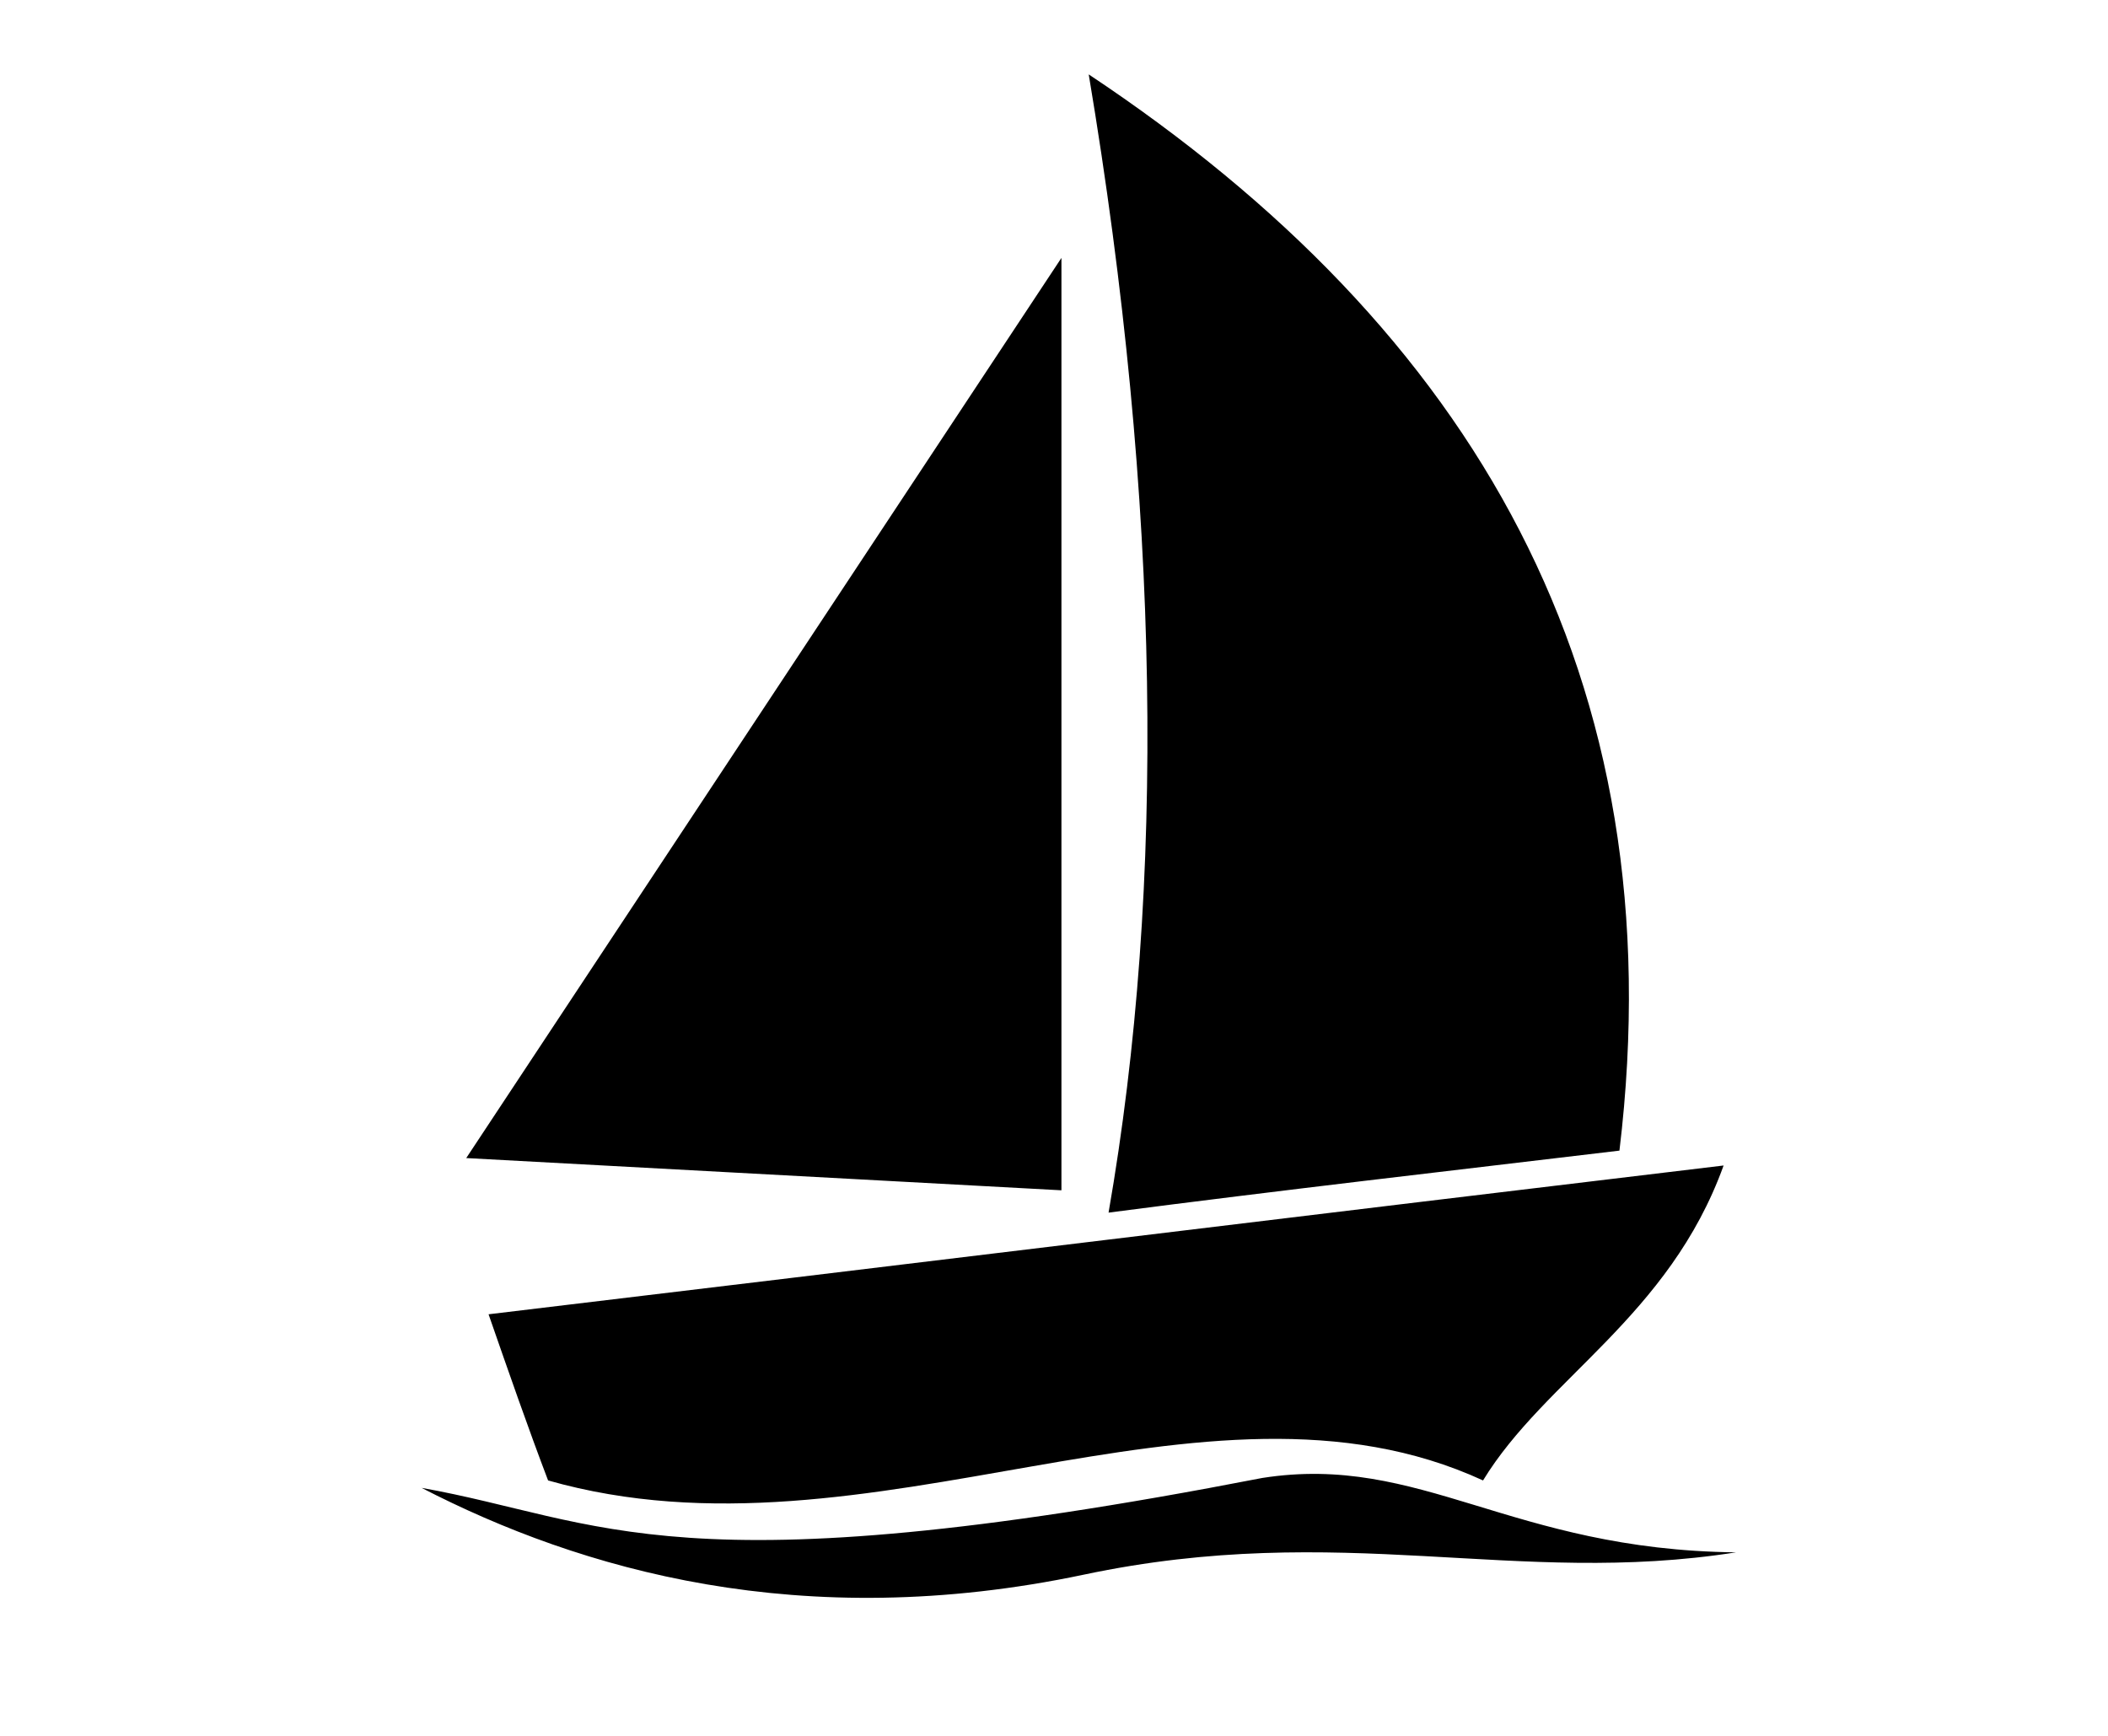 <?xml version="1.0" encoding="utf-8"?>
<!-- Generator: Adobe Illustrator 23.1.1, SVG Export Plug-In . SVG Version: 6.00 Build 0)  -->
<svg version="1.1" xmlns="http://www.w3.org/2000/svg" xmlns:xlink="http://www.w3.org/1999/xlink" x="0px" y="0px"
	 viewBox="0 0 85 70" style="enable-background:new 0 0 85 70;" xml:space="preserve">
<style type="text/css">
	.st0{fill-rule:evenodd;clip-rule:evenodd;}
</style>
<g id="圖層_2">
</g>
<g id="栝鍣_1">
	<path class="st0" d="M19.7,53c15.9-1.9,33.9-4.1,49.8-6c-2.2,6.1-7.2,8.6-9.7,12.7c-11.3-5.2-24.7,3.7-37.7,0
		C21.3,57.6,20.5,55.3,19.7,53L19.7,53z M17,60c6.4,3.3,15.3,5.9,26.7,3.5C54.1,61.3,61.1,64,70,62.6c-9.1-0.1-12.7-4-19.1-3
		C27.2,64.2,24.3,61.3,17,60L17,60z M42.8,48V10.4l-24,36.3L42.8,48L42.8,48z M65.3,46.4C67.6,27.3,59.4,13.3,43.9,3
		c2.9,17.3,3.1,32.7,0.8,45.9C51.6,48,58.6,47.2,65.3,46.4z"/>
</g>
</svg>

